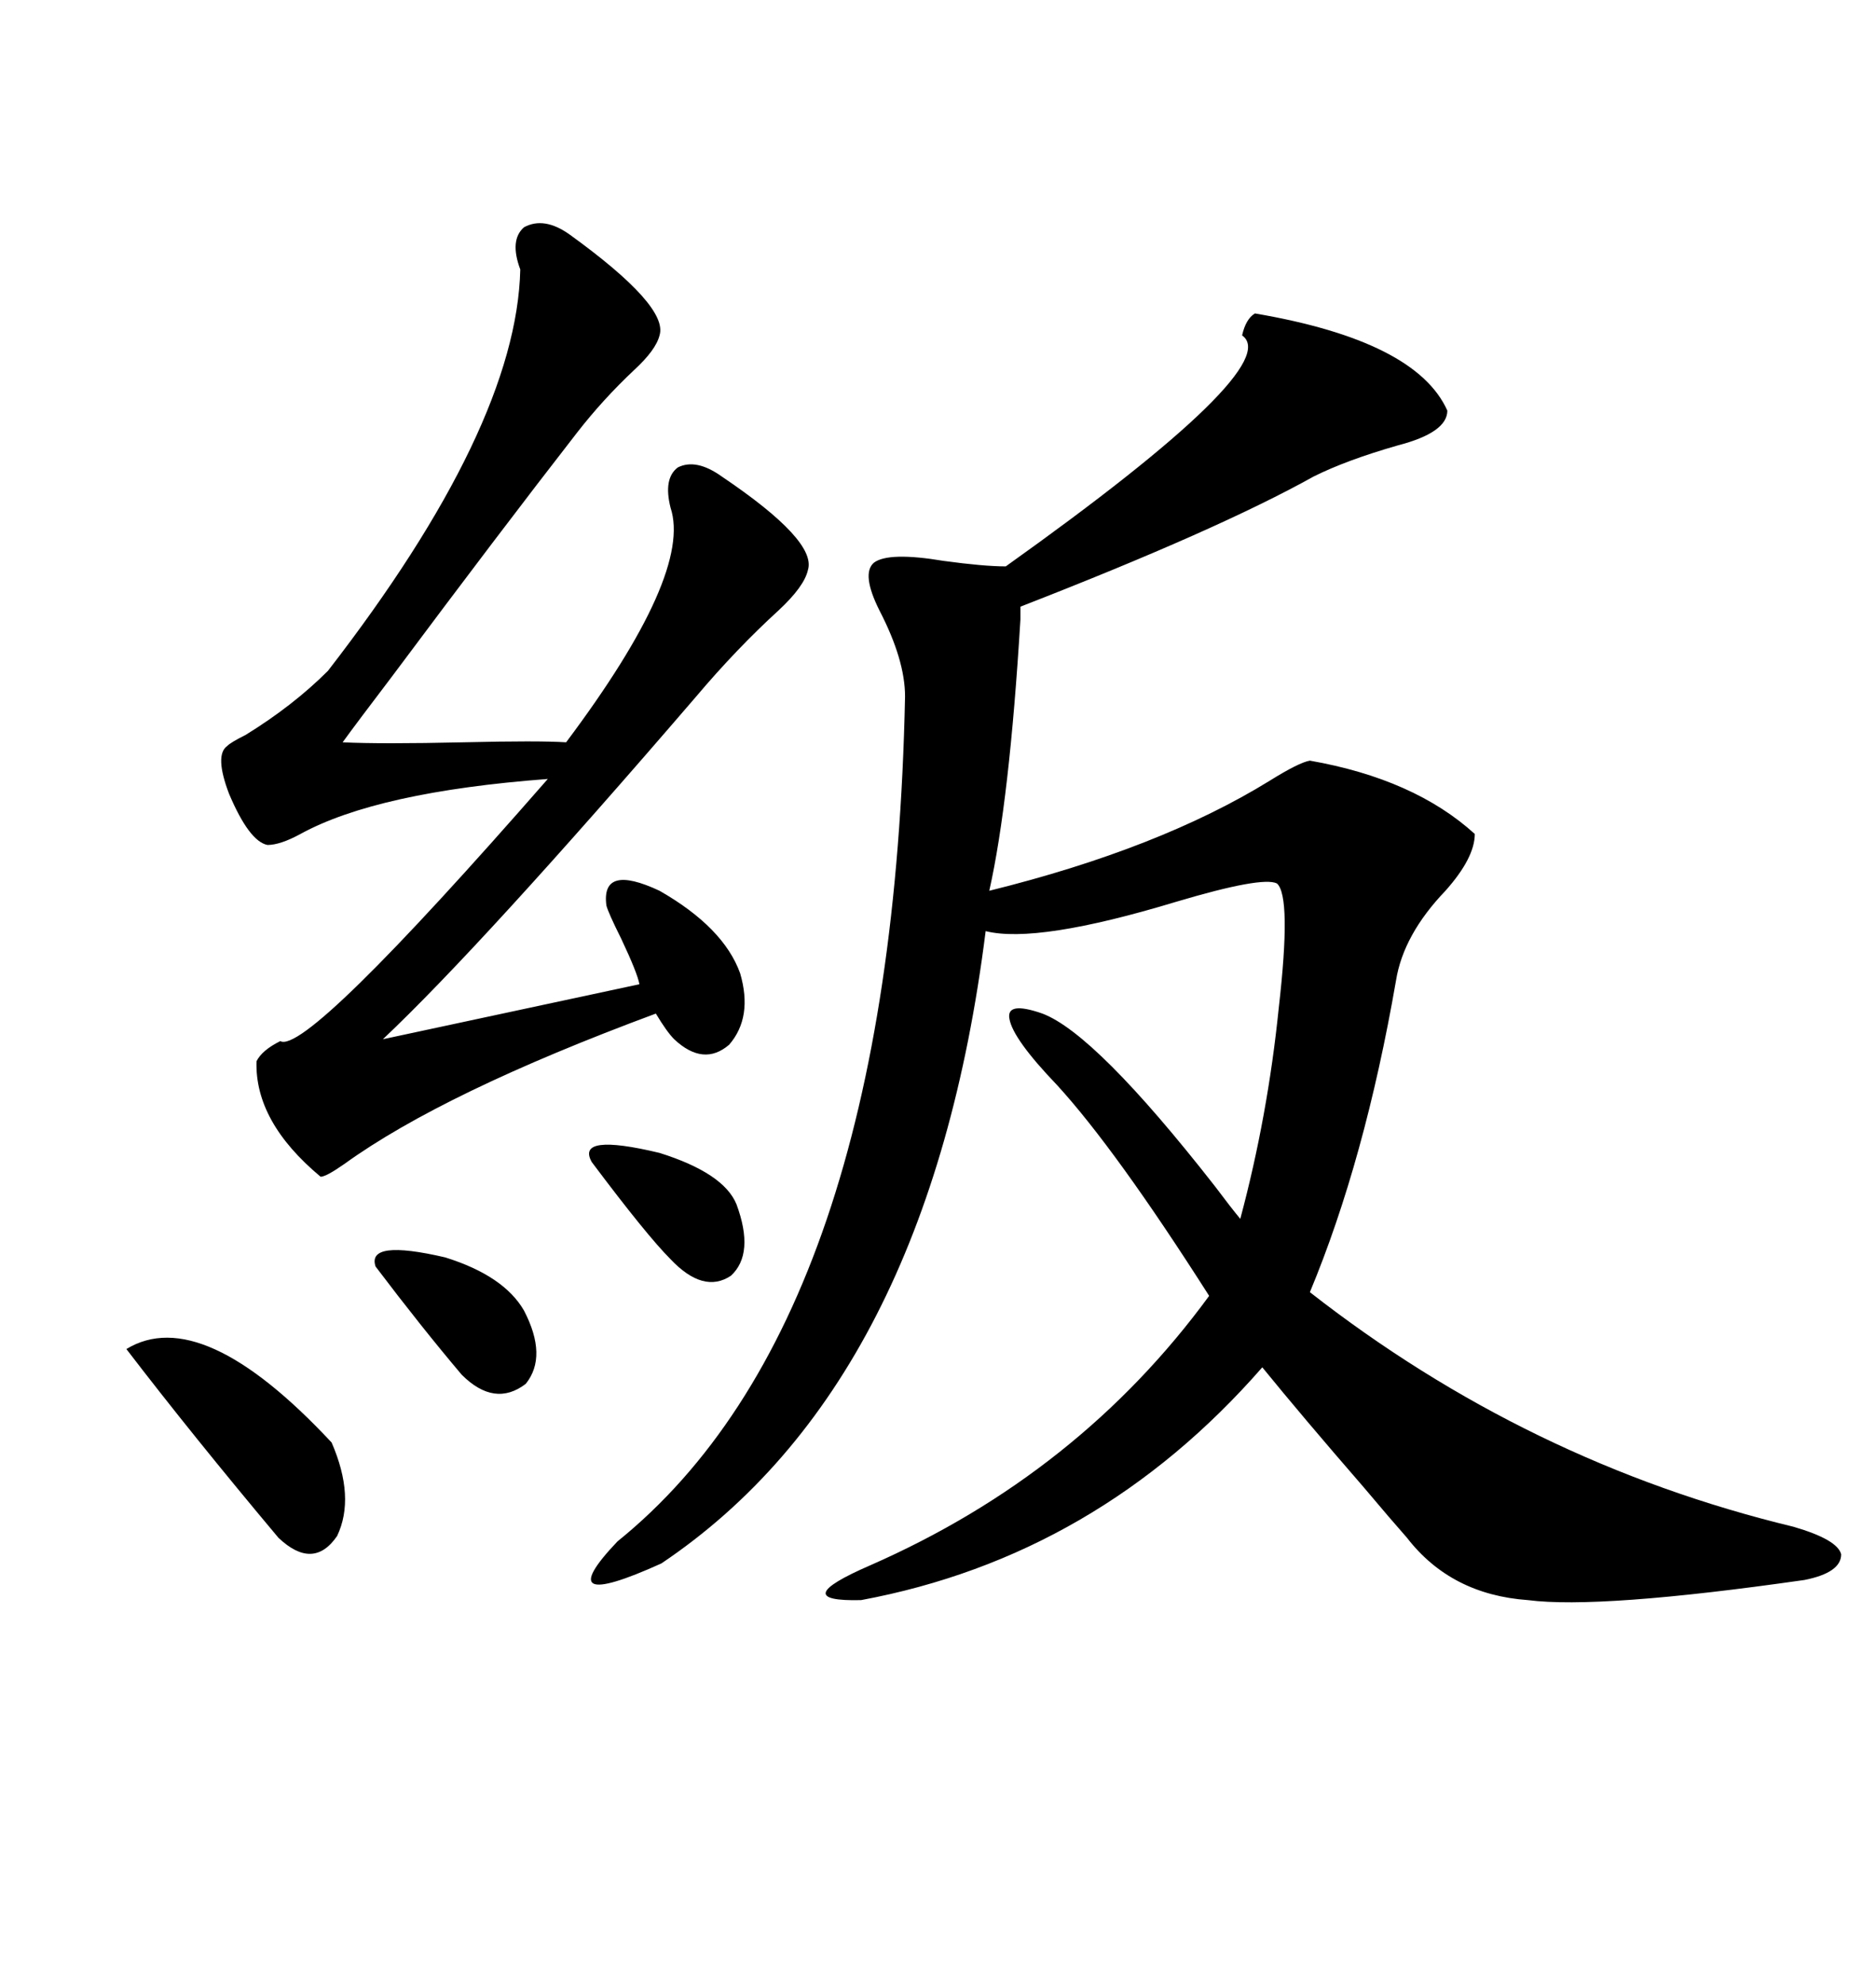 <svg xmlns="http://www.w3.org/2000/svg" xmlns:xlink="http://www.w3.org/1999/xlink" width="300" height="317.285"><path d="M200.68 50.10L200.68 50.10Q226.46 54.49 231.45 65.63L231.45 65.63Q231.45 69.14 223.54 71.19L223.54 71.19Q215.33 73.54 210.06 76.17L210.06 76.17Q194.82 84.67 163.18 96.97L163.18 96.97Q163.18 97.56 163.18 99.02L163.18 99.02Q161.43 128.03 158.20 142.38L158.20 142.38Q185.45 135.64 203.03 124.80L203.03 124.80Q207.71 121.88 209.47 121.58L209.47 121.58Q226.17 124.51 235.84 133.30L235.84 133.30Q235.84 137.11 231.15 142.38L231.15 142.38Q224.41 149.41 223.24 156.74L223.24 156.74Q218.26 185.45 209.47 206.54L209.47 206.54Q244.34 233.79 286.82 244.04L286.82 244.04Q293.85 246.09 294.43 248.44L294.43 248.44Q294.43 251.37 288.57 252.54L288.57 252.54Q255.76 257.23 244.34 255.76L244.34 255.76Q232.03 254.88 225 245.80L225 245.80Q222.66 243.16 217.97 237.60L217.97 237.60Q208.30 226.46 201.86 218.55L201.86 218.55Q175.49 248.73 137.70 255.76L137.70 255.76Q125.68 256.05 139.16 250.20L139.16 250.20Q172.56 235.55 193.36 207.13L193.36 207.13Q178.42 183.69 169.04 173.44L169.04 173.44Q162.01 166.11 161.43 162.89L161.43 162.89Q160.84 159.96 166.70 162.01L166.70 162.01Q175.20 165.23 194.24 189.55L194.24 189.55Q196.88 193.07 198.34 194.82L198.34 194.82Q202.73 178.42 204.49 161.13L204.49 161.13Q206.54 143.26 204.20 141.21L204.20 141.21Q201.86 140.04 188.09 144.14L188.09 144.14Q165.82 150.88 157.62 148.83L157.62 148.83Q148.54 221.19 105.76 249.90L105.76 249.90Q87.60 258.11 98.73 246.39L98.73 246.39Q142.68 210.94 144.73 111.33L144.73 111.33Q144.73 105.47 140.63 97.56L140.63 97.56Q137.70 91.70 139.75 89.94L139.75 89.94Q142.09 88.18 150.88 89.65L150.88 89.65Q157.32 90.53 160.84 90.53L160.84 90.53Q205.66 58.59 198.63 53.61L198.63 53.61Q199.22 50.98 200.68 50.10ZM91.11 37.50L91.11 37.50Q106.93 48.93 105.47 53.61L105.47 53.61Q104.88 55.96 101.37 59.18L101.37 59.18Q96.39 63.87 92.29 69.14L92.29 69.14Q79.98 84.96 62.70 108.11L62.70 108.11Q57.13 115.43 54.79 118.65L54.79 118.65Q60.94 118.95 74.12 118.65L74.12 118.65Q86.13 118.36 90.53 118.65L90.53 118.65Q110.74 91.70 107.23 81.15L107.23 81.15Q106.05 76.46 108.40 74.71L108.40 74.71Q111.33 73.24 115.43 76.17L115.43 76.17Q130.66 86.43 129.20 91.11L129.20 91.11Q128.61 93.75 124.51 97.56L124.51 97.56Q117.77 103.71 111.33 111.33L111.33 111.33Q77.05 151.17 61.23 166.11L61.23 166.11L102.25 157.32Q101.95 155.57 99.32 150L99.32 150Q97.27 145.90 96.97 144.73L96.97 144.73Q96.09 137.99 105.47 142.38L105.47 142.38Q115.72 148.24 118.36 155.57L118.36 155.57Q120.41 162.60 116.60 166.99L116.60 166.99Q112.50 170.51 107.81 166.11L107.81 166.11Q106.64 164.94 104.88 162.01L104.88 162.01Q70.90 174.61 55.08 186.04L55.08 186.04Q52.15 188.09 51.27 188.09L51.27 188.09Q40.72 179.30 41.02 169.63L41.02 169.63Q41.89 167.87 44.82 166.41L44.82 166.41Q48.93 168.75 87.60 124.51L87.60 124.51Q60.35 126.56 48.05 133.30L48.05 133.30Q44.82 135.06 42.77 135.06L42.77 135.06Q39.84 134.47 36.62 126.86L36.62 126.86Q34.28 120.70 36.33 119.24L36.33 119.24Q36.91 118.65 39.26 117.48L39.26 117.48Q46.88 112.79 52.44 107.23L52.44 107.23Q82.62 68.26 83.20 43.07L83.20 43.07Q81.45 38.38 83.79 36.33L83.79 36.33Q87.01 34.57 91.11 37.50ZM20.21 215.63L20.21 215.63Q32.23 208.30 53.03 230.57L53.03 230.57Q56.84 239.36 53.91 245.51L53.91 245.51Q50.10 251.07 44.53 245.80L44.53 245.80Q30.76 229.39 20.21 215.63ZM60.06 202.44L60.06 202.44Q58.59 198.05 71.19 200.98L71.19 200.98Q80.57 203.91 83.79 209.47L83.79 209.47Q87.60 216.80 84.08 221.19L84.08 221.19Q79.10 225 73.83 219.73L73.83 219.73Q67.38 212.11 60.06 202.44ZM94.63 185.74L94.63 185.74Q91.99 181.05 105.47 184.28L105.47 184.28Q115.72 187.50 117.77 192.48L117.77 192.48Q120.70 200.39 116.89 203.91L116.89 203.91Q112.50 206.84 107.23 201.27L107.23 201.27Q103.42 197.46 94.63 185.74Z"/></svg>